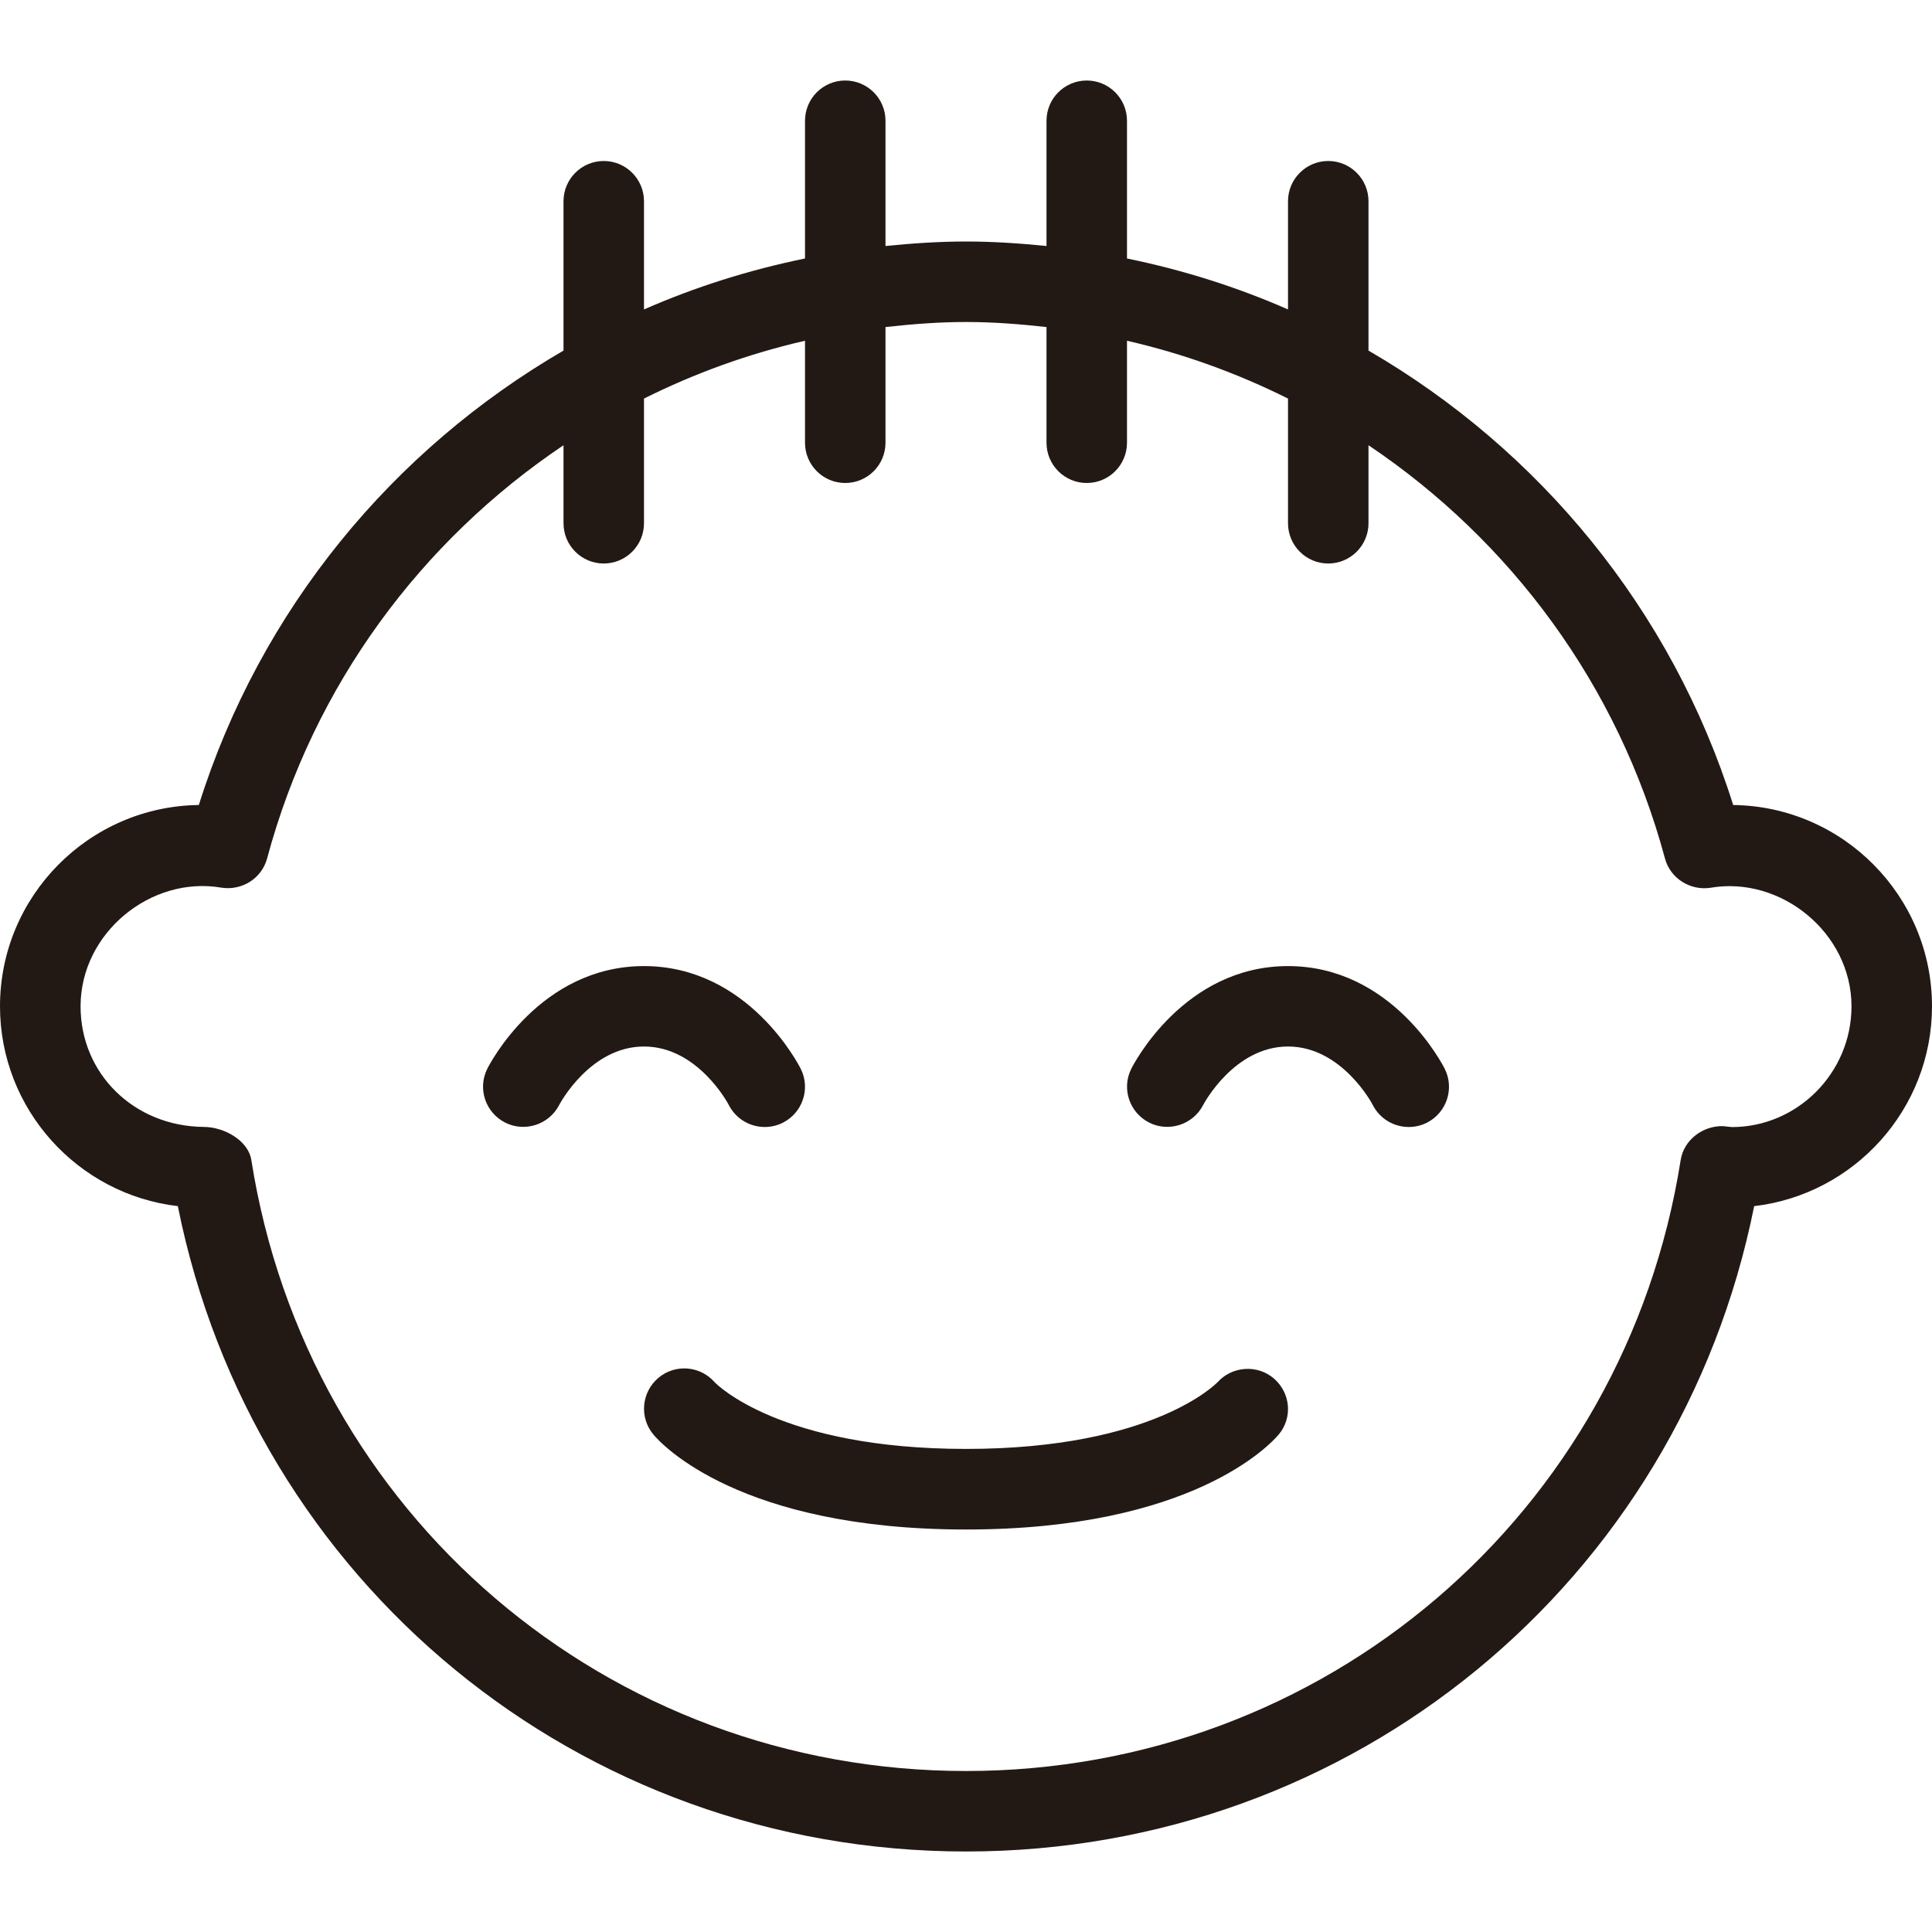 <?xml version="1.0" encoding="UTF-8"?> <svg xmlns="http://www.w3.org/2000/svg" width="115" height="115" viewBox="0 0 115 115" fill="none"> <path d="M72.479 82.268C72.44 82.306 68.698 86.245 57.505 86.245C46.465 86.245 42.675 82.417 42.536 82.273C41.678 81.291 40.183 81.171 39.186 82.019C38.175 82.877 38.046 84.386 38.899 85.397C39.388 85.977 44.045 91.042 57.5 91.042C70.955 91.042 75.612 85.977 76.111 85.392C76.949 84.396 76.825 82.929 75.843 82.067C74.865 81.209 73.356 81.305 72.479 82.268ZM43.374 65.761C43.796 66.599 44.639 67.083 45.521 67.083C45.885 67.083 46.249 67.002 46.589 66.834C47.773 66.24 48.257 64.802 47.663 63.619C47.538 63.37 44.534 57.505 38.333 57.505C32.133 57.505 29.128 63.37 29.004 63.619C28.415 64.798 28.894 66.221 30.068 66.82C31.232 67.409 32.679 66.949 33.283 65.775C33.302 65.737 35.118 62.292 38.333 62.292C41.548 62.292 43.365 65.737 43.374 65.761ZM76.667 57.505C70.466 57.505 67.462 63.37 67.337 63.619C66.748 64.798 67.227 66.221 68.401 66.82C69.561 67.409 71.013 66.949 71.616 65.775C71.635 65.737 73.451 62.292 76.667 62.292C79.882 62.292 81.698 65.737 81.707 65.761C82.129 66.599 82.972 67.083 83.854 67.083C84.218 67.083 84.582 67.002 84.923 66.834C86.106 66.24 86.59 64.802 85.996 63.619C85.871 63.37 82.867 57.505 76.667 57.505ZM103.165 47.917C99.504 36.258 91.593 26.752 81.458 20.868V11.979C81.458 10.657 80.385 9.583 79.062 9.583C77.74 9.583 76.667 10.657 76.667 11.979V18.419C73.614 17.078 70.404 16.067 67.083 15.386V7.188C67.083 5.865 66.01 4.792 64.688 4.792C63.365 4.792 62.292 5.865 62.292 7.188V14.643C60.71 14.485 59.115 14.375 57.5 14.375C55.885 14.375 54.29 14.485 52.708 14.643V7.188C52.708 5.865 51.635 4.792 50.312 4.792C48.99 4.792 47.917 5.865 47.917 7.188V15.386C44.596 16.067 41.386 17.078 38.333 18.419V11.979C38.333 10.657 37.26 9.583 35.938 9.583C34.615 9.583 33.542 10.657 33.542 11.979V20.868C23.407 26.752 15.496 36.258 11.835 47.917C5.295 47.998 0 53.341 0 59.896C0 66.029 4.634 71.099 10.585 71.794C15.065 94.171 34.481 110.208 57.5 110.208C80.519 110.208 99.935 94.171 104.415 71.794C110.366 71.099 115 66.029 115 59.896C115 53.341 109.705 47.998 103.165 47.917ZM103.088 67.088C103.054 67.088 102.575 67.031 102.542 67.031C101.372 67.011 100.237 67.831 100.04 69.048C96.72 90.122 78.828 105.417 57.5 105.417C36.172 105.417 18.28 90.122 14.96 69.048C14.777 67.879 13.33 67.079 12.128 67.079C7.969 67.04 4.792 63.907 4.796 59.896C4.796 55.521 8.994 52.114 13.187 52.838C14.399 53.025 15.578 52.291 15.899 51.098C18.673 40.767 25.099 32.171 33.542 26.503V31.146C33.542 32.468 34.615 33.542 35.938 33.542C37.26 33.542 38.333 32.468 38.333 31.146V23.724C41.357 22.214 44.567 21.05 47.917 20.283V26.354C47.917 27.677 48.99 28.75 50.312 28.75C51.635 28.75 52.708 27.677 52.708 26.354V19.468C54.29 19.291 55.88 19.167 57.5 19.167C59.12 19.167 60.71 19.291 62.292 19.468V26.354C62.292 27.677 63.365 28.75 64.688 28.75C66.01 28.75 67.083 27.677 67.083 26.354V20.283C70.433 21.05 73.643 22.214 76.667 23.724V31.146C76.667 32.468 77.74 33.542 79.062 33.542C80.385 33.542 81.458 32.468 81.458 31.146V26.503C89.901 32.171 96.327 40.772 99.106 51.103C99.427 52.296 100.625 53.029 101.818 52.843C106.001 52.124 110.208 55.526 110.208 59.901C110.208 63.863 106.984 67.088 103.088 67.088Z" fill="#231914"></path> </svg> 